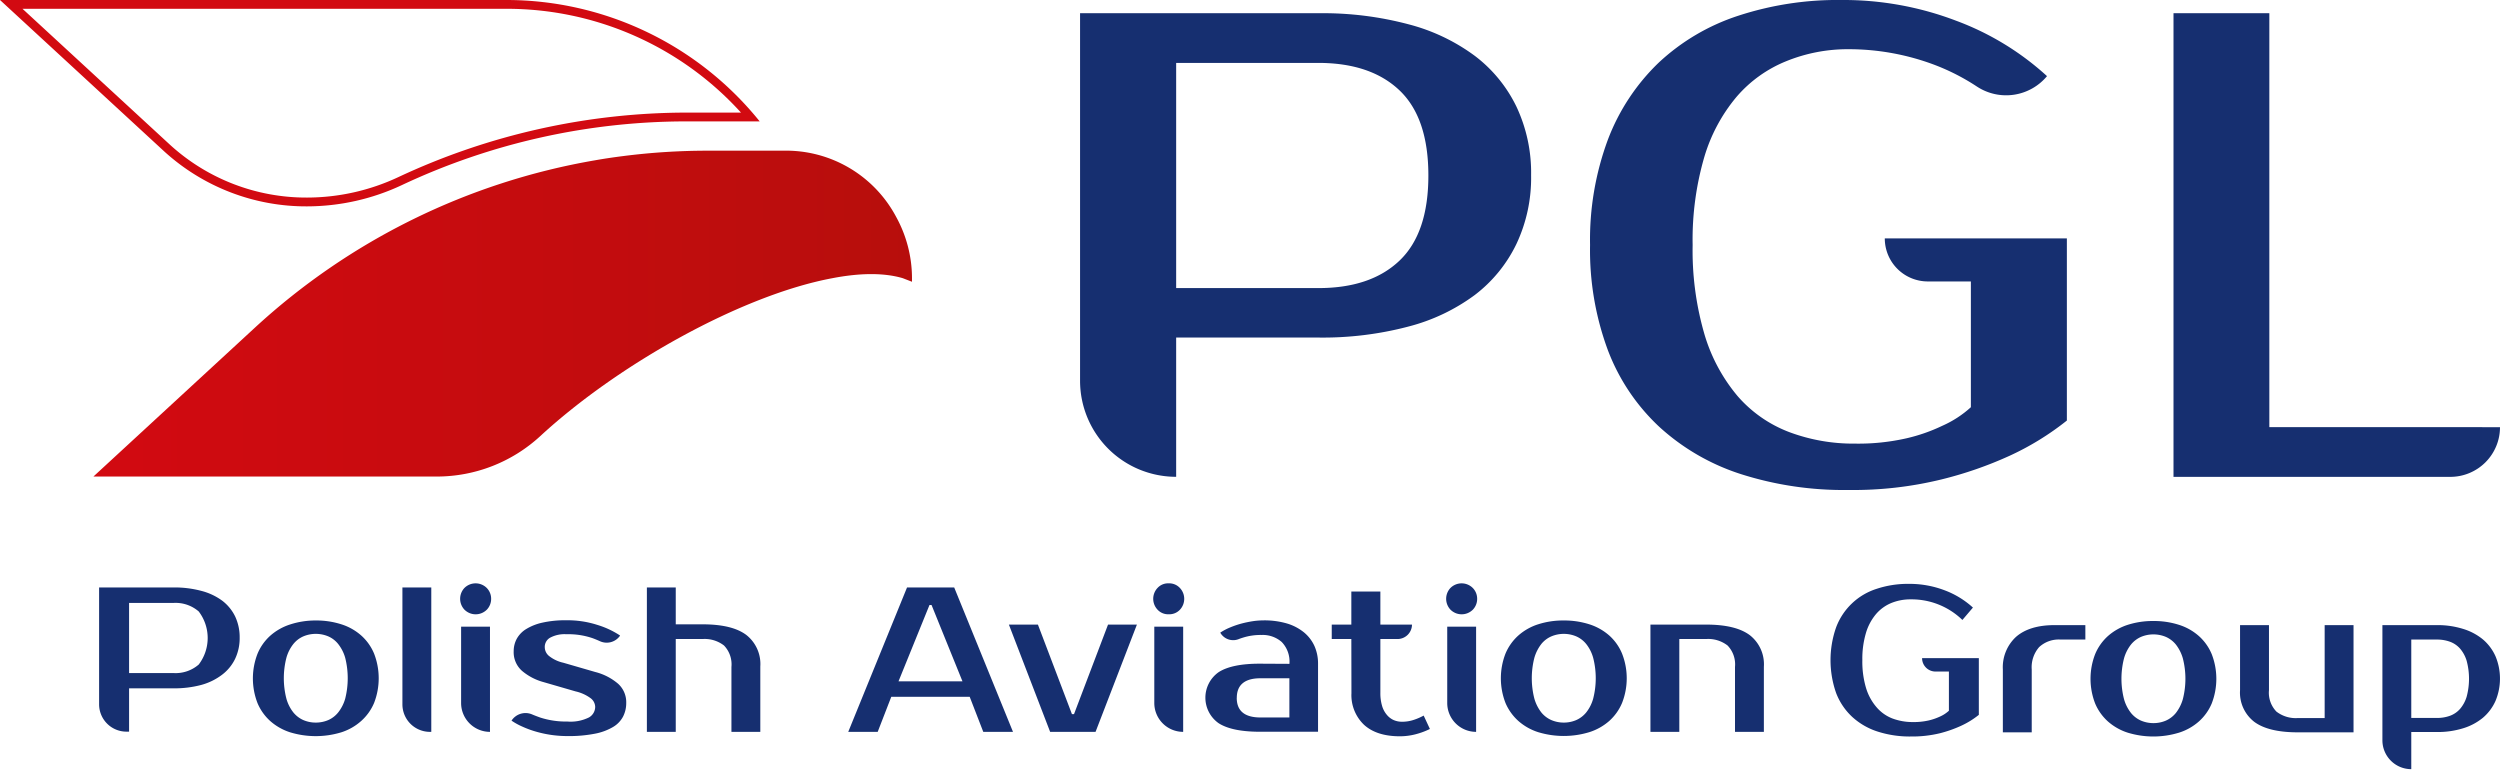 <svg xmlns="http://www.w3.org/2000/svg" xmlns:xlink="http://www.w3.org/1999/xlink" viewBox="0 0 474.51 146.06"><defs><style>.cls-1{fill:#162f70;}.cls-2{fill:#d20a11;}.cls-3{fill:url(#Gradient_bez_nazwy_59);}</style><linearGradient id="Gradient_bez_nazwy_59" x1="17.73" y1="59.51" x2="173.05" y2="59.51" gradientUnits="userSpaceOnUse"><stop offset="0" stop-color="#d20a11"/><stop offset="0.57" stop-color="#c40c0e"/><stop offset="1" stop-color="#b70e0c"/></linearGradient></defs><g id="Warstwa_2" data-name="Warstwa 2"><g id="Warstwa_1-2" data-name="Warstwa 1"><path class="cls-1" d="M250.33,2.51a63.19,63.19,0,0,1,16.93,2.08,36.54,36.54,0,0,1,12.65,6,26.64,26.64,0,0,1,7.93,9.68,29.42,29.42,0,0,1,2.77,13,29.42,29.42,0,0,1-2.77,13A26.74,26.74,0,0,1,279.91,56a36.51,36.51,0,0,1-12.66,6,63.64,63.64,0,0,1-16.94,2.07H223.24V90.5h0A18.23,18.23,0,0,1,205,72.27V2.51Zm-27.09,9.43V54.68h27q9.93,0,15.4-5.22t5.47-16.15q0-10.94-5.47-16.15t-15.4-5.22Z"/><path class="cls-1" d="M349.56,0a60,60,0,0,1,21.63,3.9,52.76,52.76,0,0,1,17.34,10.55h0a10.09,10.09,0,0,1-13.27,2,41.21,41.21,0,0,0-8-4.11,46.24,46.24,0,0,0-16.41-3A31,31,0,0,0,339,11.63a24.52,24.52,0,0,0-9.37,6.72,31.76,31.76,0,0,0-6.16,11.5,56,56,0,0,0-2.2,16.66,56.71,56.71,0,0,0,2.26,17,32.5,32.5,0,0,0,6.29,11.69A24.46,24.46,0,0,0,339.57,82a34.68,34.68,0,0,0,12.51,2.2,41.17,41.17,0,0,0,9.74-1,32.68,32.68,0,0,0,6.85-2.39,20.09,20.09,0,0,0,5.41-3.52V53.42h-8.17a8.17,8.17,0,0,1-8.17-8.17H392.3V79.82a52.63,52.63,0,0,1-10.81,6.66,73.29,73.29,0,0,1-13,4.52,70.38,70.38,0,0,1-17.66,2,64.21,64.21,0,0,1-20.36-3A42,42,0,0,1,315,81.07a38.61,38.61,0,0,1-9.81-14.58,54.61,54.61,0,0,1-3.39-20,54.63,54.63,0,0,1,3.39-20,39.85,39.85,0,0,1,9.62-14.58A40.47,40.47,0,0,1,329.89,3,60.55,60.55,0,0,1,349.56,0Z"/><path class="cls-1" d="M455.73,81.07h-25V2.51H412.54v88h52.54a9.43,9.43,0,0,0,9.43-9.43Z"/><path class="cls-1" d="M32.94,111.5a19.75,19.75,0,0,1,5.27.65A11.5,11.5,0,0,1,42.16,114a8.35,8.35,0,0,1,2.47,3,9.26,9.26,0,0,1,.86,4,9.14,9.14,0,0,1-.87,4.06,8.31,8.31,0,0,1-2.46,3A11.5,11.5,0,0,1,38.21,130a19.75,19.75,0,0,1-5.27.65H24.5v8.22H24a5.19,5.19,0,0,1-5.19-5.19V111.5Zm-8.44,2.94v13.31h8.42a6.7,6.7,0,0,0,4.8-1.62,8.31,8.31,0,0,0,0-10.07,6.7,6.7,0,0,0-4.8-1.62Z"/><path class="cls-1" d="M59.94,117.77a15.49,15.49,0,0,1,4.83.72,10.41,10.41,0,0,1,3.78,2.12A9.47,9.47,0,0,1,71,124.05a12.94,12.94,0,0,1,0,9.38,9.56,9.56,0,0,1-2.45,3.42A10.41,10.41,0,0,1,64.77,139a16.66,16.66,0,0,1-9.69,0,10.57,10.57,0,0,1-3.76-2.12,9.54,9.54,0,0,1-2.44-3.42,12.94,12.94,0,0,1,0-9.38,9.45,9.45,0,0,1,2.44-3.44,10.57,10.57,0,0,1,3.76-2.12A15.5,15.5,0,0,1,59.94,117.77Zm0,19.38a6,6,0,0,0,2.35-.47,5,5,0,0,0,1.91-1.47,7.55,7.55,0,0,0,1.32-2.6,15.92,15.92,0,0,0,0-7.76,7.55,7.55,0,0,0-1.32-2.6,4.9,4.9,0,0,0-1.91-1.47,6.11,6.11,0,0,0-4.7,0,5,5,0,0,0-1.92,1.47,7.37,7.37,0,0,0-1.31,2.6,15.61,15.61,0,0,0,0,7.76,7.37,7.37,0,0,0,1.31,2.6,5.1,5.1,0,0,0,1.92,1.47A5.94,5.94,0,0,0,59.94,137.15Z"/><path class="cls-1" d="M81.86,138.91H81.6a5.22,5.22,0,0,1-5.22-5.22V111.5h5.48Z"/><path class="cls-1" d="M93.22,113.65a2.94,2.94,0,0,1-.81,2.06,3,3,0,0,1-4.26,0,3,3,0,0,1,0-4.11,3,3,0,0,1,4.24,0A2.91,2.91,0,0,1,93.22,113.65ZM93,138.91h0a5.48,5.48,0,0,1-5.48-5.48V118.94H93Z"/><path class="cls-1" d="M103.4,122.86a2.17,2.17,0,0,0,.8,1.64,6.67,6.67,0,0,0,2.72,1.29l6.07,1.76a10.72,10.72,0,0,1,4.34,2.24,4.72,4.72,0,0,1,1.53,3.64,5.58,5.58,0,0,1-.59,2.56,5,5,0,0,1-1.92,2,10.72,10.72,0,0,1-3.44,1.27,25.55,25.55,0,0,1-5.21.45,21.34,21.34,0,0,1-6.09-.88,18.43,18.43,0,0,1-2.52-.94,12.22,12.22,0,0,1-2-1.11h0A3.17,3.17,0,0,1,101,135.6c.49.21,1,.4,1.53.59a15.78,15.78,0,0,0,5.15.76,7.84,7.84,0,0,0,4.11-.78,2.32,2.32,0,0,0,1.18-2,2.13,2.13,0,0,0-.83-1.62,7.67,7.67,0,0,0-2.89-1.32l-6.07-1.76a10.64,10.64,0,0,1-4.09-2.13,4.72,4.72,0,0,1-1.59-3.74,4.9,4.9,0,0,1,.57-2.33,5,5,0,0,1,1.78-1.86,10,10,0,0,1,3.1-1.23,19.71,19.71,0,0,1,4.54-.45,18.49,18.49,0,0,1,5.89.88,16.5,16.5,0,0,1,4.29,2l0,.07a3.08,3.08,0,0,1-3.85,1c-.42-.19-.86-.37-1.31-.54a14.23,14.23,0,0,0-5-.76,5.79,5.79,0,0,0-3.1.66A2,2,0,0,0,103.4,122.86Z"/><path class="cls-1" d="M144.31,138.91h-5.48V126.58a5.16,5.16,0,0,0-1.41-4.06,6,6,0,0,0-4.07-1.23h-5.09v17.62h-5.48V111.5h5.48v7h5.09q5.6,0,8.28,2a7,7,0,0,1,2.68,6Z"/><path class="cls-1" d="M181.11,111.5l11.16,27.41h-5.64l-2.58-6.66H169.17l-2.58,6.66H161l11.16-27.41Zm-10.57,17.82h12.14l-5.87-14.49h-.39Z"/><path class="cls-1" d="M207.94,138.91h-8.62l-7.83-20.36H197l6.46,17h.39l6.46-17h5.48Z"/><path class="cls-1" d="M224.77,113.65a3,3,0,0,1-.8,2.06,2.75,2.75,0,0,1-2.14.88,2.72,2.72,0,0,1-2.13-.88,3,3,0,0,1,0-4.11,2.72,2.72,0,0,1,2.13-.88,2.77,2.77,0,0,1,2.12.88A3,3,0,0,1,224.77,113.65Zm-.2,25.26h0a5.48,5.48,0,0,1-5.48-5.48V118.94h5.48Z"/><path class="cls-1" d="M244.74,126a5.34,5.34,0,0,0-1.47-4.15,5.45,5.45,0,0,0-3.82-1.33A11.18,11.18,0,0,0,236,121c-.32.1-.63.2-.93.32a2.82,2.82,0,0,1-3.46-1.24h0a10.43,10.43,0,0,1,1.9-1,16.84,16.84,0,0,1,2.14-.73,21.47,21.47,0,0,1,2.17-.45,14.69,14.69,0,0,1,2-.15,15.18,15.18,0,0,1,4.42.58,9.36,9.36,0,0,1,3.25,1.69,7.25,7.25,0,0,1,2,2.6,8.12,8.12,0,0,1,.68,3.35v12.92h-11q-5.32,0-7.85-1.61a5.92,5.92,0,0,1,0-9.71q2.52-1.61,7.85-1.6Zm-10,6.46c0,2.48,1.51,3.72,4.51,3.72h5.48v-7.44h-5.48C236.26,128.73,234.75,130,234.75,132.45Z"/><path class="cls-1" d="M256.49,121.29h-3.72v-2.74h3.72v-6.27H262v6.27H268a2.75,2.75,0,0,1-2.75,2.74H262v10.18a8.49,8.49,0,0,0,.33,2.53,4.62,4.62,0,0,0,.9,1.68,3.59,3.59,0,0,0,1.31,1,4,4,0,0,0,1.57.31,7,7,0,0,0,2.27-.37,11.22,11.22,0,0,0,1.84-.8l1.18,2.54a13.85,13.85,0,0,1-2.69,1,11.86,11.86,0,0,1-3,.39c-2.95,0-5.23-.73-6.82-2.19a7.78,7.78,0,0,1-2.38-6Z"/><path class="cls-1" d="M280.37,113.65a2.94,2.94,0,0,1-.81,2.06,3,3,0,0,1-4.26,0,3,3,0,0,1,0-4.11,3,3,0,0,1,4.24,0A2.91,2.91,0,0,1,280.37,113.65Zm-.2,25.26h0a5.48,5.48,0,0,1-5.48-5.48V118.94h5.48Z"/><path class="cls-1" d="M296.81,117.77a15.6,15.6,0,0,1,4.84.72,10.58,10.58,0,0,1,3.78,2.12,9.45,9.45,0,0,1,2.44,3.44,12.8,12.8,0,0,1,0,9.38,9.54,9.54,0,0,1-2.44,3.42,10.58,10.58,0,0,1-3.78,2.12,16.66,16.66,0,0,1-9.69,0,10.49,10.49,0,0,1-3.76-2.12,9.69,9.69,0,0,1-2.45-3.42,12.94,12.94,0,0,1,0-9.38,9.59,9.59,0,0,1,2.45-3.44,10.49,10.49,0,0,1,3.76-2.12A15.48,15.48,0,0,1,296.81,117.77Zm0,19.38a5.94,5.94,0,0,0,2.35-.47,5.1,5.1,0,0,0,1.92-1.47,7.37,7.37,0,0,0,1.31-2.6,15.61,15.61,0,0,0,0-7.76,7.37,7.37,0,0,0-1.31-2.6,5,5,0,0,0-1.92-1.47,6.09,6.09,0,0,0-4.69,0,5,5,0,0,0-1.93,1.47,7.72,7.72,0,0,0-1.31,2.6,15.61,15.61,0,0,0,0,7.76,7.72,7.72,0,0,0,1.31,2.6,5.06,5.06,0,0,0,1.93,1.47A5.93,5.93,0,0,0,296.81,137.15Z"/><path class="cls-1" d="M334.79,138.91h-5.48V126.58a5.16,5.16,0,0,0-1.41-4.06,6,6,0,0,0-4.07-1.23h-5.09v17.62h-5.48V118.55h10.57q5.6,0,8.28,2a7,7,0,0,1,2.68,6Z"/><path class="cls-1" d="M362.33,110.82a18.69,18.69,0,0,1,6.74,1.21,16.61,16.61,0,0,1,5.4,3.29l-2,2.35a13.85,13.85,0,0,0-9.78-3.91,9.57,9.57,0,0,0-3.68.68,7.66,7.66,0,0,0-2.92,2.1,9.93,9.93,0,0,0-1.92,3.58,17.26,17.26,0,0,0-.69,5.19,17.52,17.52,0,0,0,.71,5.3,10,10,0,0,0,2,3.64,7.51,7.51,0,0,0,3,2.12,10.94,10.94,0,0,0,3.9.68,12.78,12.78,0,0,0,3-.31,11,11,0,0,0,2.14-.74,6.27,6.27,0,0,0,1.68-1.1v-7.44h-2.55a2.54,2.54,0,0,1-2.54-2.54h10.77v10.76a16.16,16.16,0,0,1-3.37,2.08,23.59,23.59,0,0,1-4,1.41,22.32,22.32,0,0,1-5.5.62,19.9,19.9,0,0,1-6.35-.94,13,13,0,0,1-4.81-2.78,12.07,12.07,0,0,1-3.06-4.54,18.81,18.81,0,0,1,0-12.45,12.14,12.14,0,0,1,7.7-7.32A18.8,18.8,0,0,1,362.33,110.82Z"/><path class="cls-1" d="M395.81,121.39h-4.7a5.48,5.48,0,0,0-4.07,1.43,5.81,5.81,0,0,0-1.41,4.25V139h-5.48V127.07a7.84,7.84,0,0,1,2.52-6.21q2.54-2.2,7.27-2.21h5.87Z"/><path class="cls-1" d="M408.73,117.87a15.49,15.49,0,0,1,4.83.72,10.41,10.41,0,0,1,3.78,2.12,9.47,9.47,0,0,1,2.45,3.44,12.94,12.94,0,0,1,0,9.38,9.48,9.48,0,0,1-2.45,3.42,10.41,10.41,0,0,1-3.78,2.12,16.66,16.66,0,0,1-9.69,0,10.57,10.57,0,0,1-3.76-2.12,9.57,9.57,0,0,1-2.44-3.42,12.94,12.94,0,0,1,0-9.38,9.56,9.56,0,0,1,2.44-3.44,10.57,10.57,0,0,1,3.76-2.12A15.59,15.59,0,0,1,408.73,117.87Zm0,19.38a5.94,5.94,0,0,0,2.35-.47,5.1,5.1,0,0,0,1.92-1.47,7.72,7.72,0,0,0,1.31-2.6,15.61,15.61,0,0,0,0-7.76,7.72,7.72,0,0,0-1.31-2.6,5.1,5.1,0,0,0-1.92-1.47,6.11,6.11,0,0,0-4.7,0,5.1,5.1,0,0,0-1.92,1.47,7.54,7.54,0,0,0-1.31,2.6,15.61,15.61,0,0,0,0,7.76,7.54,7.54,0,0,0,1.31,2.6,5.1,5.1,0,0,0,1.92,1.47A6,6,0,0,0,408.73,137.25Z"/><path class="cls-1" d="M425.17,118.65h5.49V131a5.16,5.16,0,0,0,1.41,4.06,6,6,0,0,0,4.07,1.23h5.09V118.65h5.48V139H436.14c-3.74,0-6.49-.67-8.28-2a7,7,0,0,1-2.69-6Z"/><path class="cls-1" d="M462.56,118.65a16.15,16.15,0,0,1,4.92.71,10.89,10.89,0,0,1,3.78,2,9,9,0,0,1,2.4,3.21,11,11,0,0,1,0,8.46,9,9,0,0,1-2.4,3.21,10.9,10.9,0,0,1-3.78,2,16.16,16.16,0,0,1-4.92.7h-4.89v7.05h0a5.48,5.48,0,0,1-5.48-5.48V118.65Zm-4.89,2.74v14.88h4.89a7.11,7.11,0,0,0,2.45-.41,4.71,4.71,0,0,0,1.92-1.31,6.37,6.37,0,0,0,1.25-2.31,13.15,13.15,0,0,0,0-6.82,6.37,6.37,0,0,0-1.25-2.31A4.71,4.71,0,0,0,465,121.8a7.11,7.11,0,0,0-2.45-.41Z"/><path class="cls-2" d="M96.09,1.67a60,60,0,0,1,44.55,19.7H130.37A129.36,129.36,0,0,0,75.62,33.61,40.92,40.92,0,0,1,58.3,37.5a38.36,38.36,0,0,1-25.92-9.92L31.75,27,4.27,1.67H96.09m0-1.67H0L30.62,28.23l.63.58A40,40,0,0,0,58.3,39.17a42.49,42.49,0,0,0,18-4.05,126.91,126.91,0,0,1,54-12.08h13.89A61.75,61.75,0,0,0,96.09,0"/><path class="cls-3" d="M170.1,41.18l0,0a23.66,23.66,0,0,0-21.39-12.58H134.46a127,127,0,0,0-16,1c-1.82.23-3.63.49-5.43.81a127,127,0,0,0-64.7,31.83L17.73,90.45H82.89a29,29,0,0,0,19.66-7.68C117.36,69.11,140.83,56,158,52.8c5.17-1,9.75-1.06,13.35,0l1.75.68V52.7A24.16,24.16,0,0,0,170.1,41.18Z"/></g></g></svg>